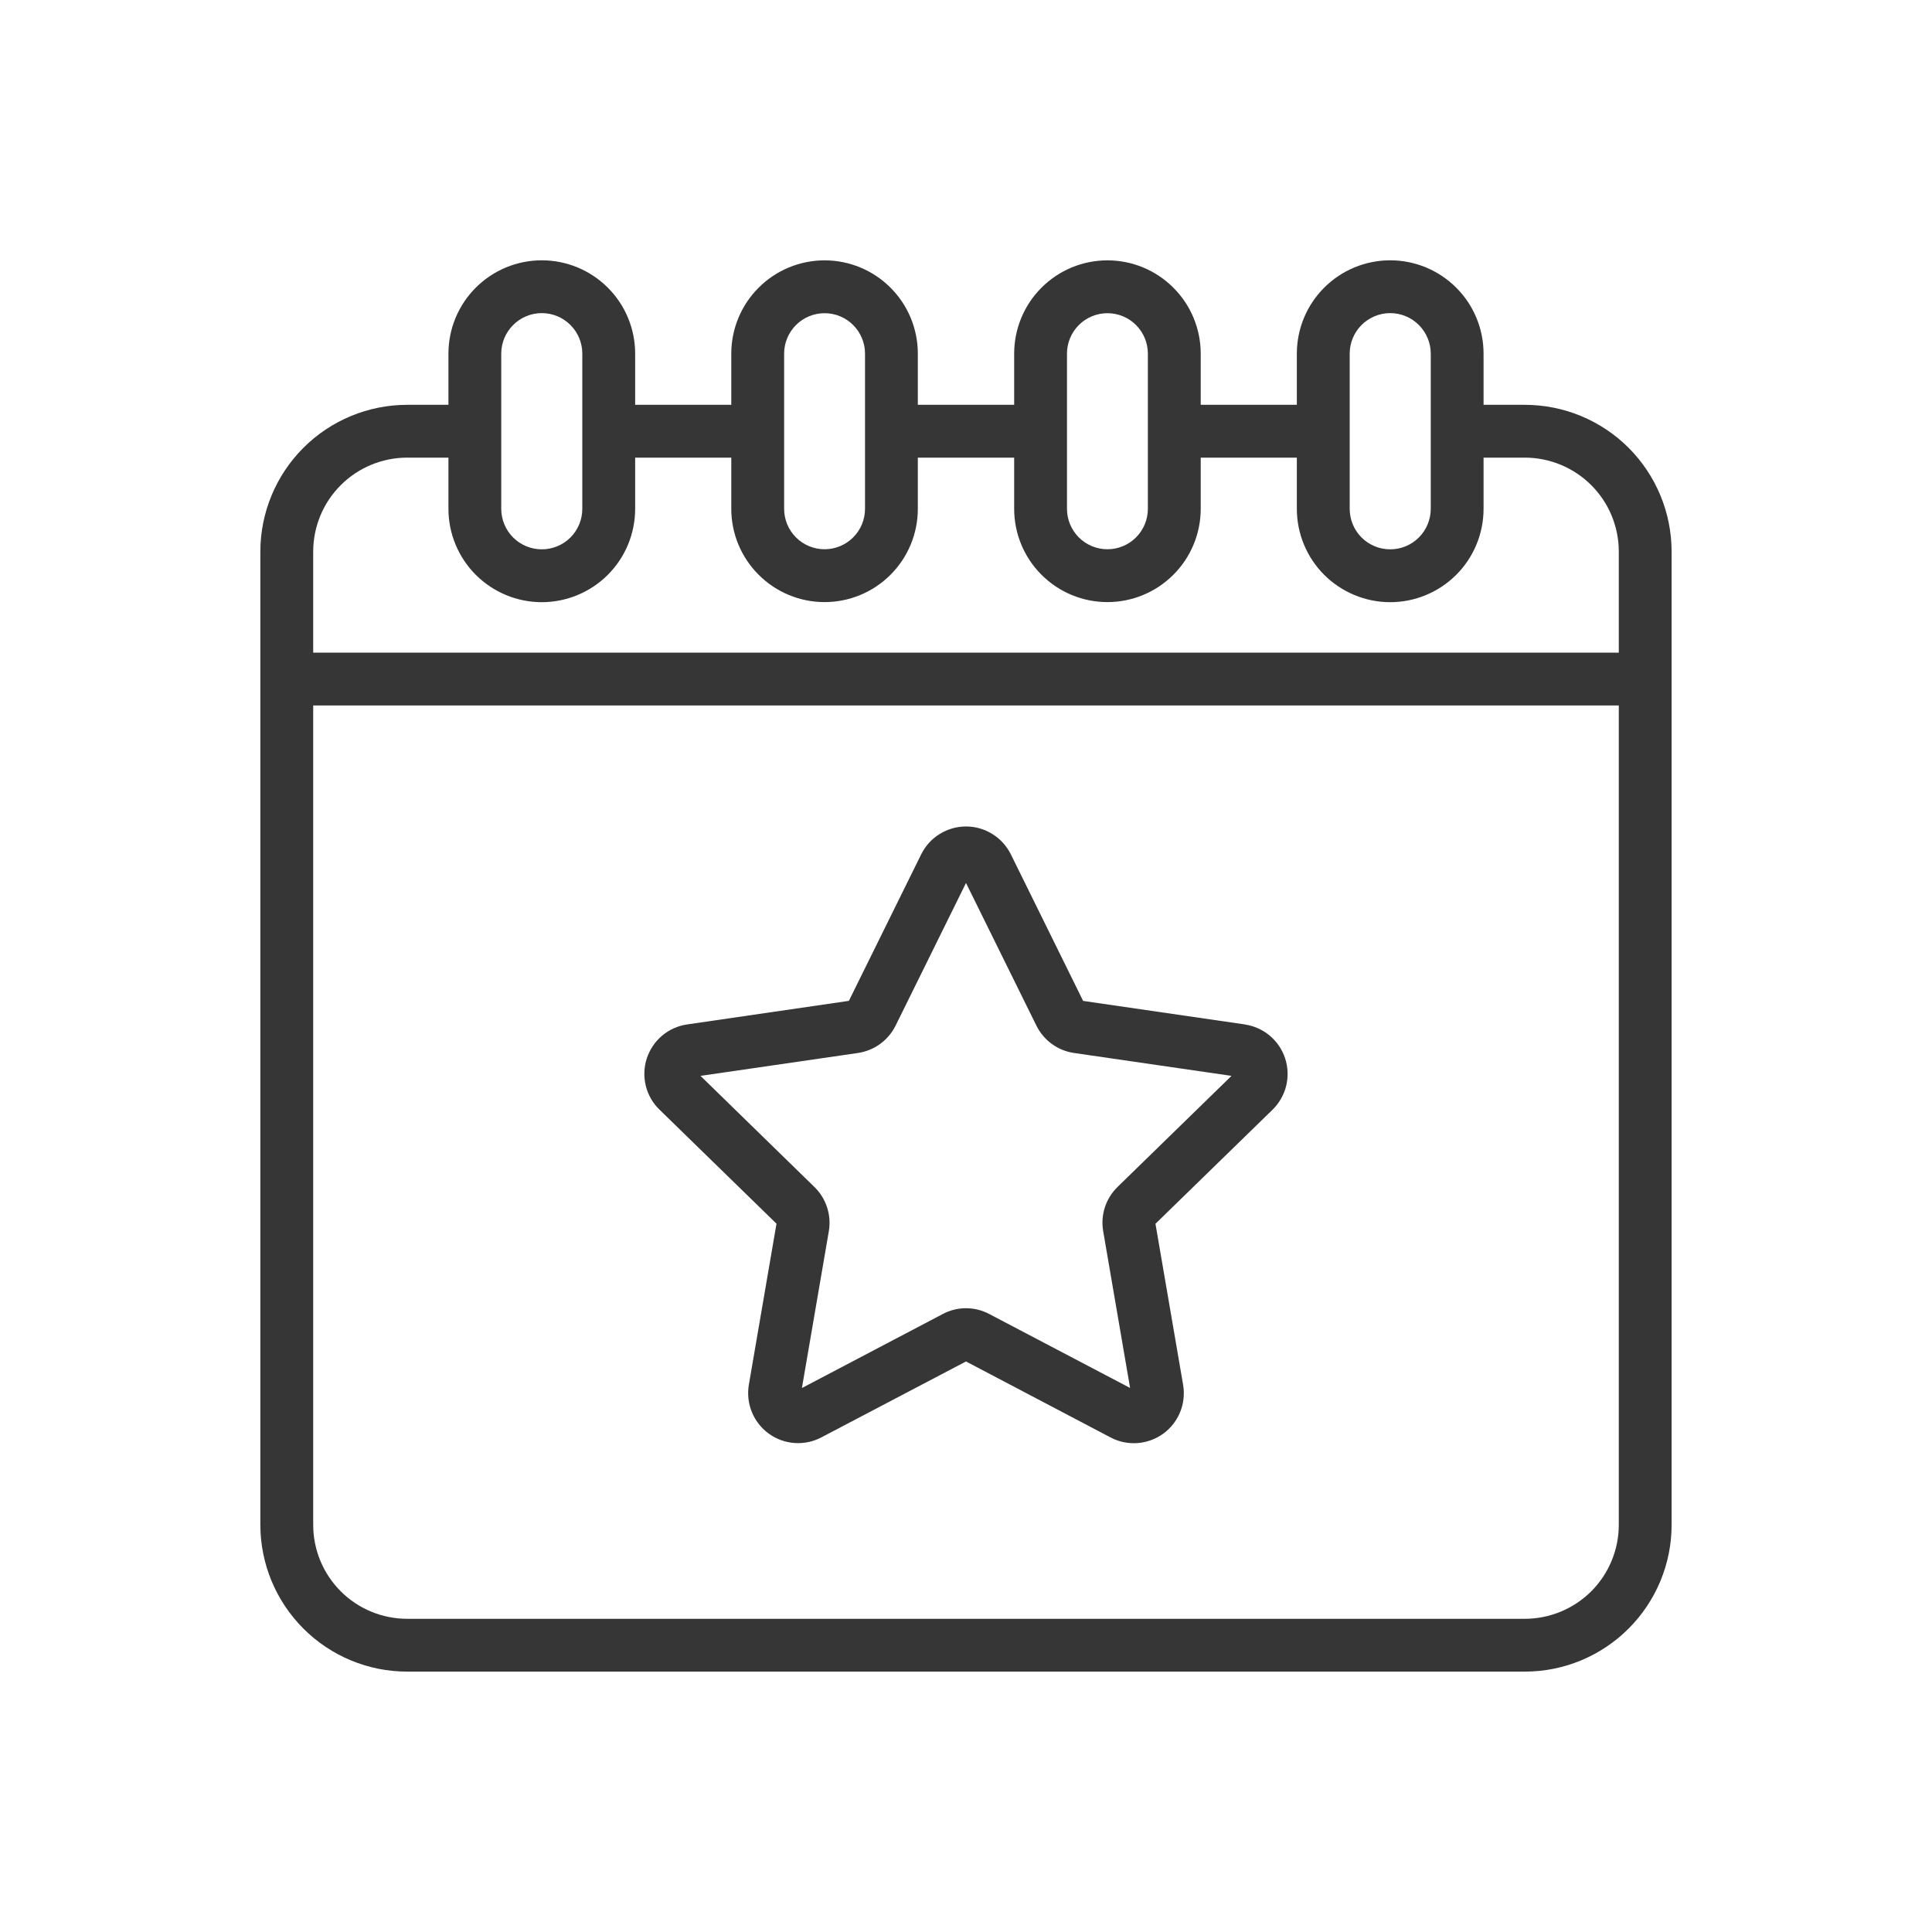 <svg width="45" height="45" viewBox="0 0 45 45" fill="none" xmlns="http://www.w3.org/2000/svg">
<g id="006-calendar-event 1">
<g id="Group">
<path id="Vector" d="M28.995 23.861L25.228 23.313L23.544 19.898C23.447 19.704 23.299 19.54 23.114 19.426C22.93 19.311 22.717 19.25 22.5 19.25C22.283 19.25 22.07 19.311 21.886 19.426C21.701 19.54 21.553 19.704 21.457 19.898L19.772 23.312L16.005 23.861C15.79 23.892 15.588 23.982 15.422 24.122C15.256 24.262 15.133 24.446 15.065 24.652C14.998 24.859 14.99 25.08 15.042 25.291C15.094 25.502 15.204 25.694 15.36 25.845L18.086 28.502L17.442 32.254C17.406 32.468 17.43 32.688 17.512 32.889C17.593 33.089 17.73 33.264 17.905 33.391C18.081 33.519 18.288 33.595 18.505 33.61C18.721 33.626 18.938 33.581 19.13 33.48L22.5 31.711L25.869 33.482C26.061 33.583 26.278 33.628 26.494 33.612C26.711 33.596 26.919 33.52 27.094 33.393C27.27 33.265 27.406 33.091 27.488 32.89C27.57 32.689 27.593 32.469 27.557 32.255L26.913 28.504L29.64 25.847C29.795 25.695 29.905 25.503 29.957 25.293C30.009 25.082 30.001 24.861 29.934 24.654C29.867 24.448 29.743 24.264 29.577 24.124C29.411 23.984 29.209 23.894 28.994 23.862L28.995 23.861ZM26.03 27.646C25.895 27.778 25.794 27.94 25.735 28.119C25.677 28.299 25.663 28.489 25.695 28.675L26.322 32.328L23.042 30.606C22.875 30.517 22.689 30.471 22.5 30.471C22.311 30.471 22.125 30.517 21.959 30.606L18.678 32.33L19.305 28.677C19.337 28.491 19.323 28.3 19.264 28.121C19.206 27.942 19.105 27.779 18.97 27.648L16.316 25.059L19.984 24.526C20.171 24.498 20.348 24.426 20.5 24.315C20.653 24.204 20.776 24.058 20.86 23.889L22.5 20.566L24.14 23.889C24.224 24.058 24.347 24.205 24.5 24.316C24.652 24.427 24.83 24.499 25.017 24.526L28.684 25.059L26.03 27.646Z" fill="#363636"/>
<path id="Vector_2" d="M35.518 9.429H34.555V8.237C34.555 7.66 34.326 7.107 33.918 6.7C33.51 6.292 32.957 6.063 32.381 6.063C31.804 6.063 31.251 6.292 30.843 6.7C30.435 7.107 30.206 7.66 30.206 8.237V9.429H27.967V8.237C27.967 7.661 27.738 7.108 27.33 6.701C26.923 6.293 26.37 6.064 25.794 6.064C25.218 6.064 24.665 6.293 24.258 6.701C23.85 7.108 23.622 7.661 23.622 8.237V9.429H21.378V8.237C21.378 7.661 21.15 7.108 20.742 6.701C20.335 6.293 19.782 6.064 19.206 6.064C18.63 6.064 18.077 6.293 17.67 6.701C17.262 7.108 17.033 7.661 17.033 8.237V9.429H14.794V8.237C14.794 7.66 14.565 7.107 14.157 6.7C13.749 6.292 13.196 6.063 12.619 6.063C12.043 6.063 11.49 6.292 11.082 6.7C10.674 7.107 10.445 7.66 10.445 8.237V9.429H9.482C8.576 9.43 7.707 9.79 7.066 10.431C6.426 11.072 6.065 11.94 6.064 12.846V35.517C6.065 36.424 6.426 37.292 7.067 37.933C7.707 38.574 8.576 38.935 9.483 38.935H35.517C36.424 38.935 37.292 38.574 37.933 37.933C38.574 37.292 38.935 36.424 38.935 35.517V12.846C38.934 11.94 38.574 11.072 37.934 10.431C37.293 9.79 36.424 9.43 35.518 9.429ZM31.437 8.237C31.437 7.987 31.536 7.747 31.713 7.57C31.89 7.393 32.13 7.293 32.381 7.293C32.631 7.293 32.871 7.393 33.048 7.57C33.225 7.747 33.325 7.987 33.325 8.237V11.851C33.325 12.101 33.225 12.342 33.048 12.519C32.871 12.696 32.631 12.795 32.381 12.795C32.13 12.795 31.89 12.696 31.713 12.519C31.536 12.342 31.437 12.101 31.437 11.851V8.237ZM24.852 8.237C24.852 7.987 24.951 7.748 25.128 7.571C25.305 7.394 25.544 7.295 25.794 7.295C26.044 7.295 26.284 7.394 26.46 7.571C26.637 7.748 26.736 7.987 26.736 8.237V11.851C26.736 12.101 26.637 12.341 26.46 12.517C26.284 12.694 26.044 12.793 25.794 12.793C25.544 12.793 25.305 12.694 25.128 12.517C24.951 12.341 24.852 12.101 24.852 11.851V8.237ZM18.264 8.237C18.264 7.987 18.363 7.748 18.54 7.571C18.716 7.394 18.956 7.295 19.206 7.295C19.456 7.295 19.695 7.394 19.872 7.571C20.049 7.748 20.148 7.987 20.148 8.237V11.851C20.148 12.101 20.049 12.341 19.872 12.517C19.695 12.694 19.456 12.793 19.206 12.793C18.956 12.793 18.716 12.694 18.54 12.517C18.363 12.341 18.264 12.101 18.264 11.851V8.237ZM11.675 8.237C11.675 7.987 11.775 7.747 11.952 7.57C12.129 7.393 12.369 7.293 12.619 7.293C12.87 7.293 13.11 7.393 13.287 7.57C13.464 7.747 13.563 7.987 13.563 8.237V11.851C13.563 12.101 13.464 12.342 13.287 12.519C13.11 12.696 12.87 12.795 12.619 12.795C12.369 12.795 12.129 12.696 11.952 12.519C11.775 12.342 11.675 12.101 11.675 11.851V8.237ZM9.482 10.659H10.445V11.851C10.445 12.428 10.674 12.981 11.082 13.389C11.49 13.796 12.043 14.026 12.619 14.026C13.196 14.026 13.749 13.796 14.157 13.389C14.565 12.981 14.794 12.428 14.794 11.851V10.659H17.033V11.851C17.033 12.427 17.262 12.98 17.67 13.387C18.077 13.795 18.63 14.024 19.206 14.024C19.782 14.024 20.335 13.795 20.742 13.387C21.15 12.98 21.378 12.427 21.378 11.851V10.659H23.622V11.851C23.622 12.427 23.85 12.98 24.258 13.387C24.665 13.795 25.218 14.024 25.794 14.024C26.37 14.024 26.923 13.795 27.33 13.387C27.738 12.98 27.967 12.427 27.967 11.851V10.659H30.206V11.851C30.206 12.428 30.435 12.981 30.843 13.389C31.251 13.796 31.804 14.026 32.381 14.026C32.957 14.026 33.51 13.796 33.918 13.389C34.326 12.981 34.555 12.428 34.555 11.851V10.659H35.518C36.098 10.66 36.654 10.891 37.064 11.301C37.474 11.71 37.704 12.266 37.705 12.846V15.201H7.295V12.846C7.296 12.266 7.526 11.71 7.936 11.301C8.346 10.891 8.902 10.66 9.482 10.659ZM35.517 37.705H9.483C8.903 37.705 8.346 37.474 7.936 37.064C7.526 36.654 7.295 36.097 7.295 35.517V16.432H37.705V35.517C37.704 36.097 37.474 36.653 37.064 37.064C36.653 37.474 36.097 37.704 35.517 37.705Z" fill="#363636"/>
</g>
</g>
</svg>
